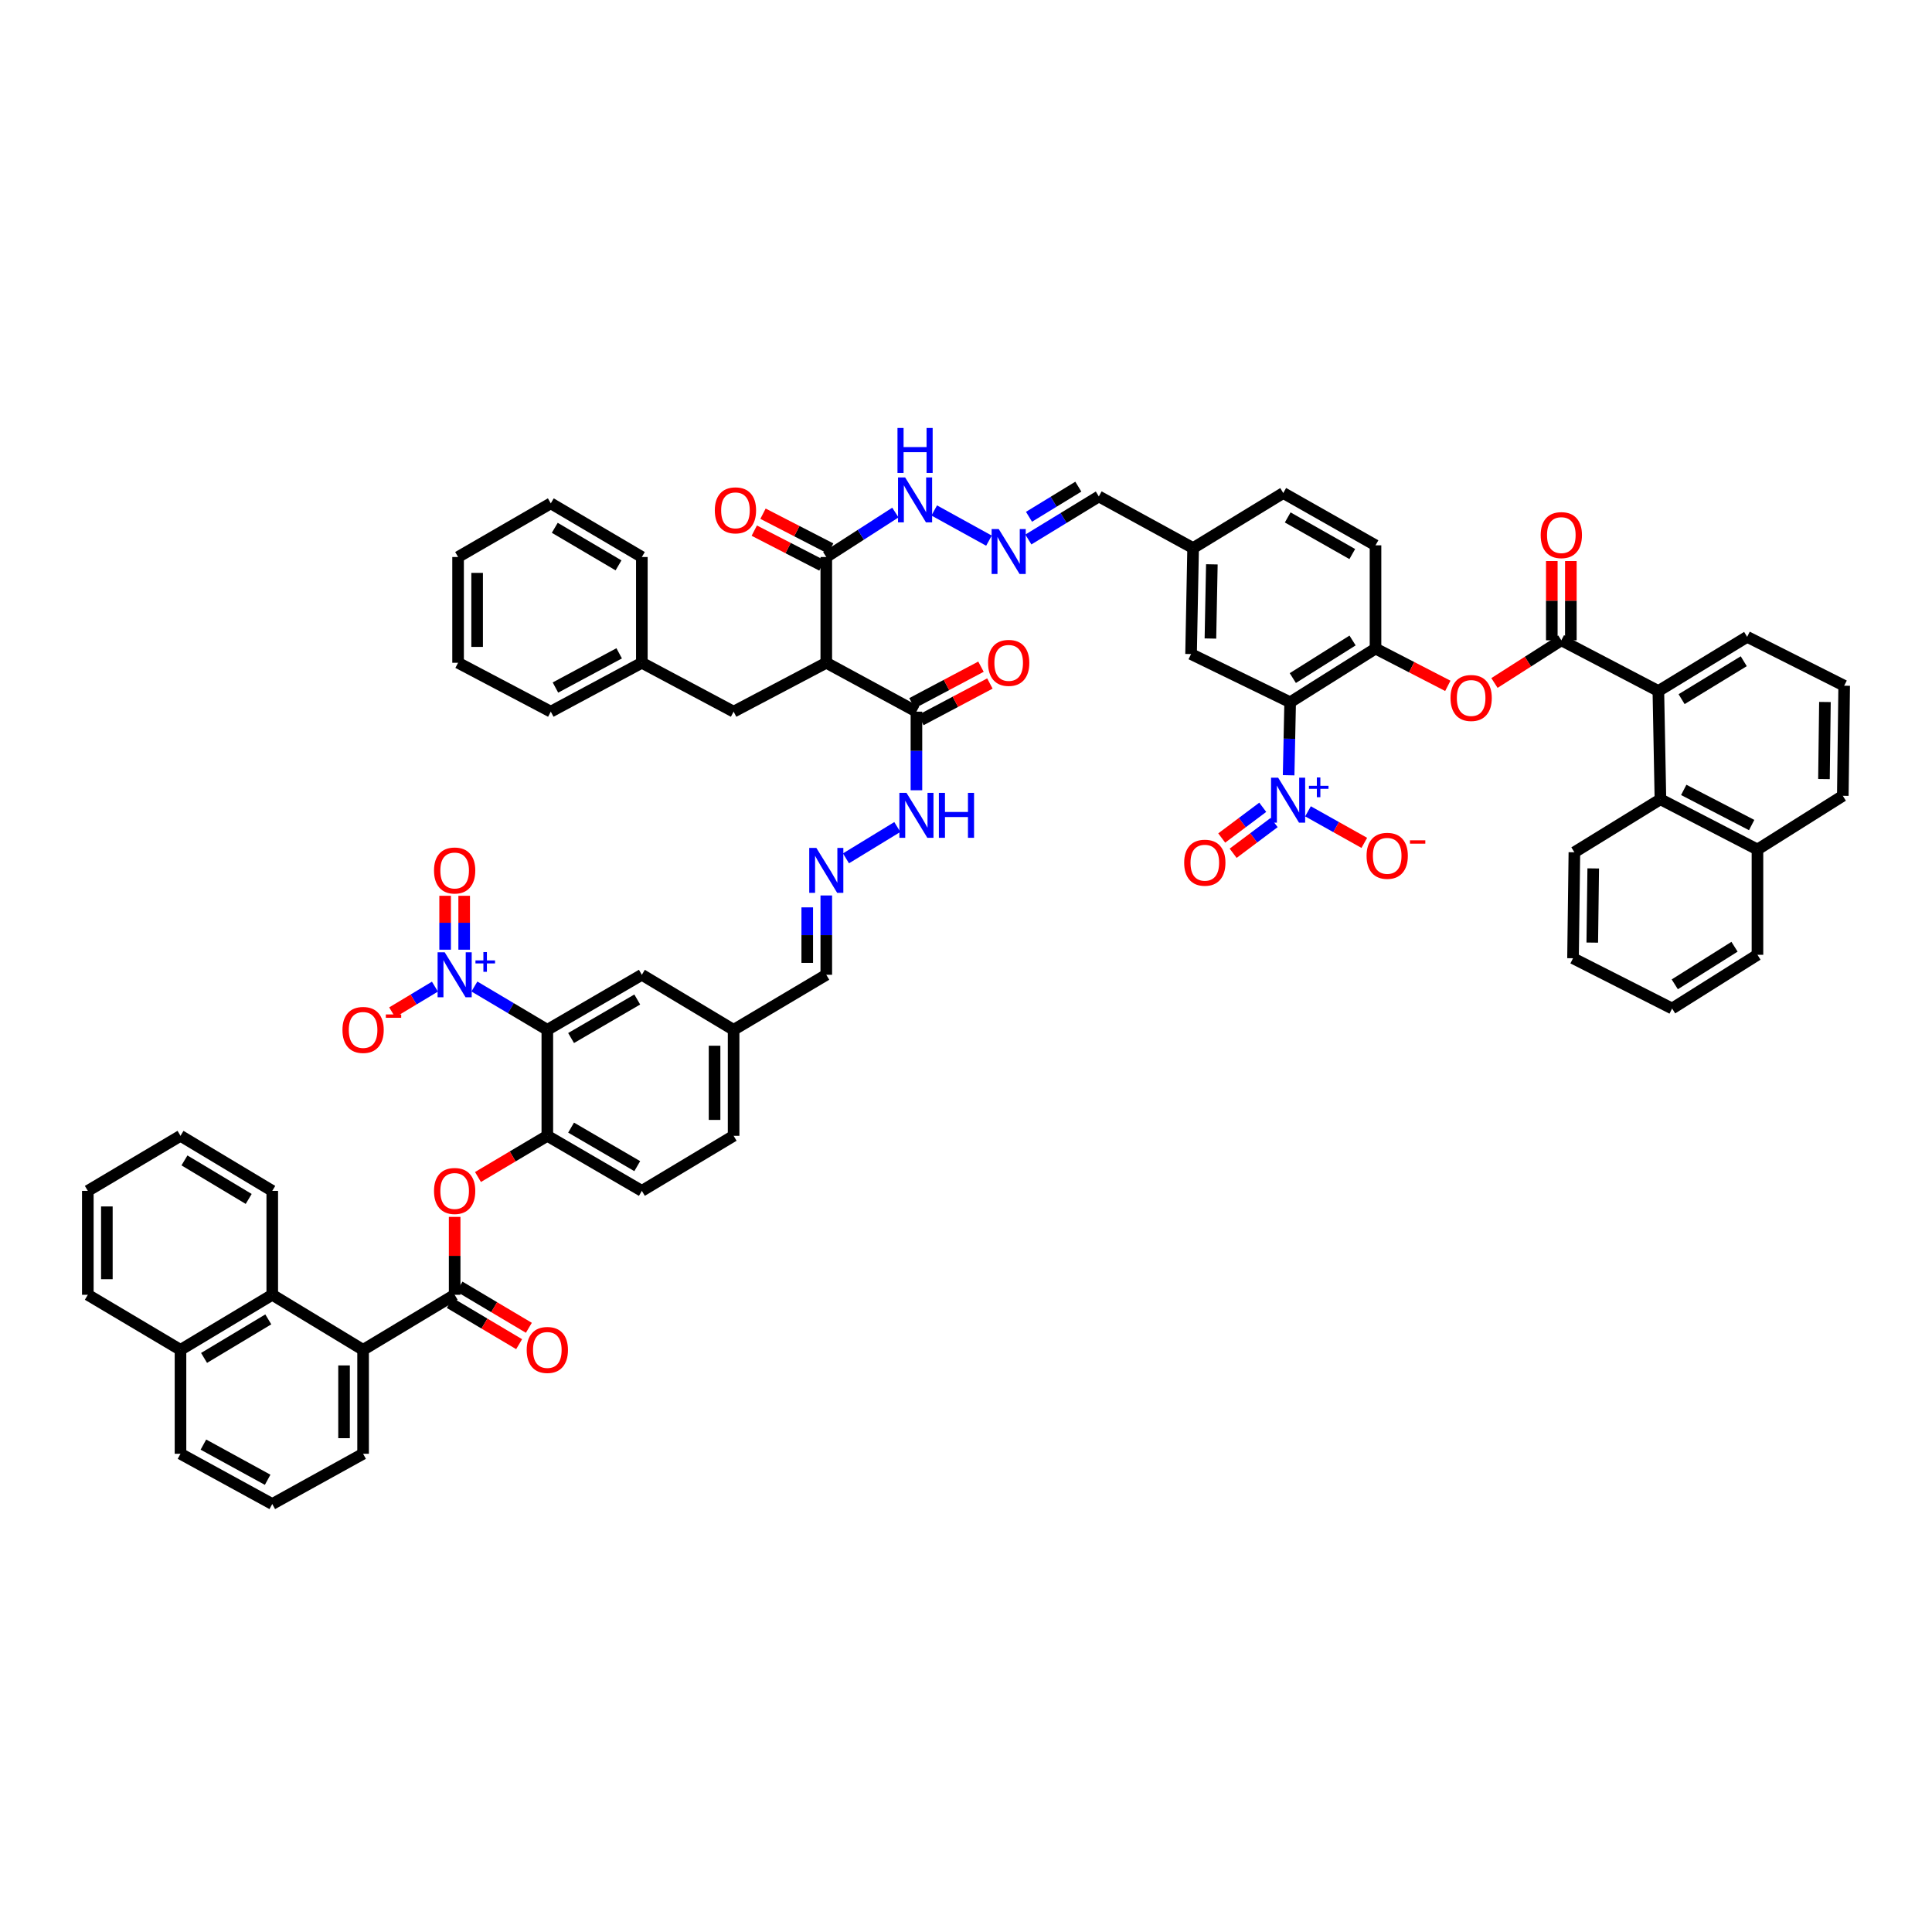 <?xml version='1.0' encoding='iso-8859-1'?>
<svg version='1.1' baseProfile='full'
              xmlns='http://www.w3.org/2000/svg'
                      xmlns:rdkit='http://www.rdkit.org/xml'
                      xmlns:xlink='http://www.w3.org/1999/xlink'
                  xml:space='preserve'
width='1000px' height='1000px' viewBox='0 0 1000 1000'>
<!-- END OF HEADER -->
<rect style='opacity:1.0;fill:#FFFFFF;stroke:none' width='1000' height='1000' x='0' y='0'> </rect>
<path class='bond-2' d='M 666.99,401.271 L 667.386,382.376' style='fill:none;fill-rule:evenodd;stroke:#0000FF;stroke-width:6px;stroke-linecap:butt;stroke-linejoin:miter;stroke-opacity:1' />
<path class='bond-2' d='M 667.386,382.376 L 667.782,363.481' style='fill:none;fill-rule:evenodd;stroke:#000000;stroke-width:6px;stroke-linecap:butt;stroke-linejoin:miter;stroke-opacity:1' />
<path class='bond-17' d='M 677.013,419.939 L 691.586,428.104' style='fill:none;fill-rule:evenodd;stroke:#0000FF;stroke-width:6px;stroke-linecap:butt;stroke-linejoin:miter;stroke-opacity:1' />
<path class='bond-17' d='M 691.586,428.104 L 706.158,436.269' style='fill:none;fill-rule:evenodd;stroke:#FF0000;stroke-width:6px;stroke-linecap:butt;stroke-linejoin:miter;stroke-opacity:1' />
<path class='bond-23' d='M 653.593,417.848 L 642.978,425.803' style='fill:none;fill-rule:evenodd;stroke:#0000FF;stroke-width:6px;stroke-linecap:butt;stroke-linejoin:miter;stroke-opacity:1' />
<path class='bond-23' d='M 642.978,425.803 L 632.362,433.757' style='fill:none;fill-rule:evenodd;stroke:#FF0000;stroke-width:6px;stroke-linecap:butt;stroke-linejoin:miter;stroke-opacity:1' />
<path class='bond-23' d='M 659.505,425.738 L 648.89,433.692' style='fill:none;fill-rule:evenodd;stroke:#0000FF;stroke-width:6px;stroke-linecap:butt;stroke-linejoin:miter;stroke-opacity:1' />
<path class='bond-23' d='M 648.89,433.692 L 638.274,441.647' style='fill:none;fill-rule:evenodd;stroke:#FF0000;stroke-width:6px;stroke-linecap:butt;stroke-linejoin:miter;stroke-opacity:1' />
<path class='bond-0' d='M 245.545,510.615 L 264.42,521.826' style='fill:none;fill-rule:evenodd;stroke:#0000FF;stroke-width:6px;stroke-linecap:butt;stroke-linejoin:miter;stroke-opacity:1' />
<path class='bond-0' d='M 264.42,521.826 L 283.295,533.038' style='fill:none;fill-rule:evenodd;stroke:#000000;stroke-width:6px;stroke-linecap:butt;stroke-linejoin:miter;stroke-opacity:1' />
<path class='bond-16' d='M 225.12,510.682 L 214.057,517.334' style='fill:none;fill-rule:evenodd;stroke:#0000FF;stroke-width:6px;stroke-linecap:butt;stroke-linejoin:miter;stroke-opacity:1' />
<path class='bond-16' d='M 214.057,517.334 L 202.993,523.986' style='fill:none;fill-rule:evenodd;stroke:#FF0000;stroke-width:6px;stroke-linecap:butt;stroke-linejoin:miter;stroke-opacity:1' />
<path class='bond-22' d='M 240.256,491.561 L 240.256,477.611' style='fill:none;fill-rule:evenodd;stroke:#0000FF;stroke-width:6px;stroke-linecap:butt;stroke-linejoin:miter;stroke-opacity:1' />
<path class='bond-22' d='M 240.256,477.611 L 240.256,463.66' style='fill:none;fill-rule:evenodd;stroke:#FF0000;stroke-width:6px;stroke-linecap:butt;stroke-linejoin:miter;stroke-opacity:1' />
<path class='bond-22' d='M 230.397,491.561 L 230.397,477.611' style='fill:none;fill-rule:evenodd;stroke:#0000FF;stroke-width:6px;stroke-linecap:butt;stroke-linejoin:miter;stroke-opacity:1' />
<path class='bond-22' d='M 230.397,477.611 L 230.397,463.66' style='fill:none;fill-rule:evenodd;stroke:#FF0000;stroke-width:6px;stroke-linecap:butt;stroke-linejoin:miter;stroke-opacity:1' />
<path class='bond-1' d='M 283.295,533.038 L 332.218,504.546' style='fill:none;fill-rule:evenodd;stroke:#000000;stroke-width:6px;stroke-linecap:butt;stroke-linejoin:miter;stroke-opacity:1' />
<path class='bond-1' d='M 295.595,537.283 L 329.841,517.339' style='fill:none;fill-rule:evenodd;stroke:#000000;stroke-width:6px;stroke-linecap:butt;stroke-linejoin:miter;stroke-opacity:1' />
<path class='bond-65' d='M 283.295,533.038 L 283.295,587.897' style='fill:none;fill-rule:evenodd;stroke:#000000;stroke-width:6px;stroke-linecap:butt;stroke-linejoin:miter;stroke-opacity:1' />
<path class='bond-7' d='M 667.782,363.481 L 711.961,335.695' style='fill:none;fill-rule:evenodd;stroke:#000000;stroke-width:6px;stroke-linecap:butt;stroke-linejoin:miter;stroke-opacity:1' />
<path class='bond-7' d='M 669.16,350.967 L 700.086,331.517' style='fill:none;fill-rule:evenodd;stroke:#000000;stroke-width:6px;stroke-linecap:butt;stroke-linejoin:miter;stroke-opacity:1' />
<path class='bond-20' d='M 667.782,363.481 L 616.494,338.538' style='fill:none;fill-rule:evenodd;stroke:#000000;stroke-width:6px;stroke-linecap:butt;stroke-linejoin:miter;stroke-opacity:1' />
<path class='bond-3' d='M 235.326,670.181 L 235.326,650.021' style='fill:none;fill-rule:evenodd;stroke:#000000;stroke-width:6px;stroke-linecap:butt;stroke-linejoin:miter;stroke-opacity:1' />
<path class='bond-3' d='M 235.326,650.021 L 235.326,629.861' style='fill:none;fill-rule:evenodd;stroke:#FF0000;stroke-width:6px;stroke-linecap:butt;stroke-linejoin:miter;stroke-opacity:1' />
<path class='bond-8' d='M 235.326,670.181 L 187.938,698.679' style='fill:none;fill-rule:evenodd;stroke:#000000;stroke-width:6px;stroke-linecap:butt;stroke-linejoin:miter;stroke-opacity:1' />
<path class='bond-25' d='M 232.809,674.419 L 250.756,685.081' style='fill:none;fill-rule:evenodd;stroke:#000000;stroke-width:6px;stroke-linecap:butt;stroke-linejoin:miter;stroke-opacity:1' />
<path class='bond-25' d='M 250.756,685.081 L 268.702,695.743' style='fill:none;fill-rule:evenodd;stroke:#FF0000;stroke-width:6px;stroke-linecap:butt;stroke-linejoin:miter;stroke-opacity:1' />
<path class='bond-25' d='M 237.844,665.943 L 255.791,676.605' style='fill:none;fill-rule:evenodd;stroke:#000000;stroke-width:6px;stroke-linecap:butt;stroke-linejoin:miter;stroke-opacity:1' />
<path class='bond-25' d='M 255.791,676.605 L 273.738,687.267' style='fill:none;fill-rule:evenodd;stroke:#FF0000;stroke-width:6px;stroke-linecap:butt;stroke-linejoin:miter;stroke-opacity:1' />
<path class='bond-4' d='M 808.141,331.417 L 790.835,342.467' style='fill:none;fill-rule:evenodd;stroke:#000000;stroke-width:6px;stroke-linecap:butt;stroke-linejoin:miter;stroke-opacity:1' />
<path class='bond-4' d='M 790.835,342.467 L 773.529,353.516' style='fill:none;fill-rule:evenodd;stroke:#FF0000;stroke-width:6px;stroke-linecap:butt;stroke-linejoin:miter;stroke-opacity:1' />
<path class='bond-9' d='M 808.141,331.417 L 858.366,357.67' style='fill:none;fill-rule:evenodd;stroke:#000000;stroke-width:6px;stroke-linecap:butt;stroke-linejoin:miter;stroke-opacity:1' />
<path class='bond-26' d='M 813.07,331.417 L 813.07,310.91' style='fill:none;fill-rule:evenodd;stroke:#000000;stroke-width:6px;stroke-linecap:butt;stroke-linejoin:miter;stroke-opacity:1' />
<path class='bond-26' d='M 813.07,310.91 L 813.07,290.403' style='fill:none;fill-rule:evenodd;stroke:#FF0000;stroke-width:6px;stroke-linecap:butt;stroke-linejoin:miter;stroke-opacity:1' />
<path class='bond-26' d='M 803.211,331.417 L 803.211,310.91' style='fill:none;fill-rule:evenodd;stroke:#000000;stroke-width:6px;stroke-linecap:butt;stroke-linejoin:miter;stroke-opacity:1' />
<path class='bond-26' d='M 803.211,310.91 L 803.211,290.403' style='fill:none;fill-rule:evenodd;stroke:#FF0000;stroke-width:6px;stroke-linecap:butt;stroke-linejoin:miter;stroke-opacity:1' />
<path class='bond-5' d='M 427.685,343.051 L 427.685,288.307' style='fill:none;fill-rule:evenodd;stroke:#000000;stroke-width:6px;stroke-linecap:butt;stroke-linejoin:miter;stroke-opacity:1' />
<path class='bond-12' d='M 427.685,343.051 L 474.345,368.35' style='fill:none;fill-rule:evenodd;stroke:#000000;stroke-width:6px;stroke-linecap:butt;stroke-linejoin:miter;stroke-opacity:1' />
<path class='bond-24' d='M 427.685,343.051 L 379.716,368.35' style='fill:none;fill-rule:evenodd;stroke:#000000;stroke-width:6px;stroke-linecap:butt;stroke-linejoin:miter;stroke-opacity:1' />
<path class='bond-6' d='M 283.295,587.897 L 332.218,616.389' style='fill:none;fill-rule:evenodd;stroke:#000000;stroke-width:6px;stroke-linecap:butt;stroke-linejoin:miter;stroke-opacity:1' />
<path class='bond-6' d='M 295.595,583.652 L 329.841,603.596' style='fill:none;fill-rule:evenodd;stroke:#000000;stroke-width:6px;stroke-linecap:butt;stroke-linejoin:miter;stroke-opacity:1' />
<path class='bond-11' d='M 283.295,587.897 L 265.349,598.557' style='fill:none;fill-rule:evenodd;stroke:#000000;stroke-width:6px;stroke-linecap:butt;stroke-linejoin:miter;stroke-opacity:1' />
<path class='bond-11' d='M 265.349,598.557 L 247.402,609.217' style='fill:none;fill-rule:evenodd;stroke:#FF0000;stroke-width:6px;stroke-linecap:butt;stroke-linejoin:miter;stroke-opacity:1' />
<path class='bond-10' d='M 711.961,335.695 L 730.676,345.345' style='fill:none;fill-rule:evenodd;stroke:#000000;stroke-width:6px;stroke-linecap:butt;stroke-linejoin:miter;stroke-opacity:1' />
<path class='bond-10' d='M 730.676,345.345 L 749.391,354.994' style='fill:none;fill-rule:evenodd;stroke:#FF0000;stroke-width:6px;stroke-linecap:butt;stroke-linejoin:miter;stroke-opacity:1' />
<path class='bond-31' d='M 711.961,335.695 L 711.961,282.26' style='fill:none;fill-rule:evenodd;stroke:#000000;stroke-width:6px;stroke-linecap:butt;stroke-linejoin:miter;stroke-opacity:1' />
<path class='bond-14' d='M 187.938,698.679 L 140.922,670.181' style='fill:none;fill-rule:evenodd;stroke:#000000;stroke-width:6px;stroke-linecap:butt;stroke-linejoin:miter;stroke-opacity:1' />
<path class='bond-43' d='M 187.938,698.679 L 187.938,752.47' style='fill:none;fill-rule:evenodd;stroke:#000000;stroke-width:6px;stroke-linecap:butt;stroke-linejoin:miter;stroke-opacity:1' />
<path class='bond-43' d='M 178.079,706.747 L 178.079,744.401' style='fill:none;fill-rule:evenodd;stroke:#000000;stroke-width:6px;stroke-linecap:butt;stroke-linejoin:miter;stroke-opacity:1' />
<path class='bond-15' d='M 858.366,357.67 L 859.434,413.707' style='fill:none;fill-rule:evenodd;stroke:#000000;stroke-width:6px;stroke-linecap:butt;stroke-linejoin:miter;stroke-opacity:1' />
<path class='bond-42' d='M 858.366,357.67 L 904.32,329.632' style='fill:none;fill-rule:evenodd;stroke:#000000;stroke-width:6px;stroke-linecap:butt;stroke-linejoin:miter;stroke-opacity:1' />
<path class='bond-42' d='M 870.394,361.88 L 902.562,342.254' style='fill:none;fill-rule:evenodd;stroke:#000000;stroke-width:6px;stroke-linecap:butt;stroke-linejoin:miter;stroke-opacity:1' />
<path class='bond-27' d='M 474.345,368.35 L 474.345,388.695' style='fill:none;fill-rule:evenodd;stroke:#000000;stroke-width:6px;stroke-linecap:butt;stroke-linejoin:miter;stroke-opacity:1' />
<path class='bond-27' d='M 474.345,388.695 L 474.345,409.04' style='fill:none;fill-rule:evenodd;stroke:#0000FF;stroke-width:6px;stroke-linecap:butt;stroke-linejoin:miter;stroke-opacity:1' />
<path class='bond-30' d='M 476.653,372.706 L 494.51,363.244' style='fill:none;fill-rule:evenodd;stroke:#000000;stroke-width:6px;stroke-linecap:butt;stroke-linejoin:miter;stroke-opacity:1' />
<path class='bond-30' d='M 494.51,363.244 L 512.366,353.782' style='fill:none;fill-rule:evenodd;stroke:#FF0000;stroke-width:6px;stroke-linecap:butt;stroke-linejoin:miter;stroke-opacity:1' />
<path class='bond-30' d='M 472.037,363.994 L 489.893,354.532' style='fill:none;fill-rule:evenodd;stroke:#000000;stroke-width:6px;stroke-linecap:butt;stroke-linejoin:miter;stroke-opacity:1' />
<path class='bond-30' d='M 489.893,354.532 L 507.75,345.07' style='fill:none;fill-rule:evenodd;stroke:#FF0000;stroke-width:6px;stroke-linecap:butt;stroke-linejoin:miter;stroke-opacity:1' />
<path class='bond-13' d='M 427.685,288.307 L 445.567,276.804' style='fill:none;fill-rule:evenodd;stroke:#000000;stroke-width:6px;stroke-linecap:butt;stroke-linejoin:miter;stroke-opacity:1' />
<path class='bond-13' d='M 445.567,276.804 L 463.449,265.301' style='fill:none;fill-rule:evenodd;stroke:#0000FF;stroke-width:6px;stroke-linecap:butt;stroke-linejoin:miter;stroke-opacity:1' />
<path class='bond-29' d='M 429.942,283.924 L 412.435,274.908' style='fill:none;fill-rule:evenodd;stroke:#000000;stroke-width:6px;stroke-linecap:butt;stroke-linejoin:miter;stroke-opacity:1' />
<path class='bond-29' d='M 412.435,274.908 L 394.928,265.891' style='fill:none;fill-rule:evenodd;stroke:#FF0000;stroke-width:6px;stroke-linecap:butt;stroke-linejoin:miter;stroke-opacity:1' />
<path class='bond-29' d='M 425.428,292.689 L 407.921,283.672' style='fill:none;fill-rule:evenodd;stroke:#000000;stroke-width:6px;stroke-linecap:butt;stroke-linejoin:miter;stroke-opacity:1' />
<path class='bond-29' d='M 407.921,283.672 L 390.414,274.656' style='fill:none;fill-rule:evenodd;stroke:#FF0000;stroke-width:6px;stroke-linecap:butt;stroke-linejoin:miter;stroke-opacity:1' />
<path class='bond-34' d='M 140.922,670.181 L 93.424,698.679' style='fill:none;fill-rule:evenodd;stroke:#000000;stroke-width:6px;stroke-linecap:butt;stroke-linejoin:miter;stroke-opacity:1' />
<path class='bond-34' d='M 138.869,682.91 L 105.621,702.858' style='fill:none;fill-rule:evenodd;stroke:#000000;stroke-width:6px;stroke-linecap:butt;stroke-linejoin:miter;stroke-opacity:1' />
<path class='bond-44' d='M 140.922,670.181 L 140.922,616.389' style='fill:none;fill-rule:evenodd;stroke:#000000;stroke-width:6px;stroke-linecap:butt;stroke-linejoin:miter;stroke-opacity:1' />
<path class='bond-33' d='M 859.434,413.707 L 909.66,439.701' style='fill:none;fill-rule:evenodd;stroke:#000000;stroke-width:6px;stroke-linecap:butt;stroke-linejoin:miter;stroke-opacity:1' />
<path class='bond-33' d='M 871.5,408.85 L 906.658,427.046' style='fill:none;fill-rule:evenodd;stroke:#000000;stroke-width:6px;stroke-linecap:butt;stroke-linejoin:miter;stroke-opacity:1' />
<path class='bond-45' d='M 859.434,413.707 L 814.899,441.136' style='fill:none;fill-rule:evenodd;stroke:#000000;stroke-width:6px;stroke-linecap:butt;stroke-linejoin:miter;stroke-opacity:1' />
<path class='bond-18' d='M 532.28,279.243 L 550.515,268.102' style='fill:none;fill-rule:evenodd;stroke:#0000FF;stroke-width:6px;stroke-linecap:butt;stroke-linejoin:miter;stroke-opacity:1' />
<path class='bond-18' d='M 550.515,268.102 L 568.75,256.961' style='fill:none;fill-rule:evenodd;stroke:#000000;stroke-width:6px;stroke-linecap:butt;stroke-linejoin:miter;stroke-opacity:1' />
<path class='bond-18' d='M 532.61,267.488 L 545.375,259.689' style='fill:none;fill-rule:evenodd;stroke:#0000FF;stroke-width:6px;stroke-linecap:butt;stroke-linejoin:miter;stroke-opacity:1' />
<path class='bond-18' d='M 545.375,259.689 L 558.139,251.89' style='fill:none;fill-rule:evenodd;stroke:#000000;stroke-width:6px;stroke-linecap:butt;stroke-linejoin:miter;stroke-opacity:1' />
<path class='bond-28' d='M 511.882,279.84 L 483.554,264.215' style='fill:none;fill-rule:evenodd;stroke:#0000FF;stroke-width:6px;stroke-linecap:butt;stroke-linejoin:miter;stroke-opacity:1' />
<path class='bond-19' d='M 437.875,444.285 L 464.453,428.056' style='fill:none;fill-rule:evenodd;stroke:#0000FF;stroke-width:6px;stroke-linecap:butt;stroke-linejoin:miter;stroke-opacity:1' />
<path class='bond-35' d='M 427.685,463.492 L 427.685,484.019' style='fill:none;fill-rule:evenodd;stroke:#0000FF;stroke-width:6px;stroke-linecap:butt;stroke-linejoin:miter;stroke-opacity:1' />
<path class='bond-35' d='M 427.685,484.019 L 427.685,504.546' style='fill:none;fill-rule:evenodd;stroke:#000000;stroke-width:6px;stroke-linecap:butt;stroke-linejoin:miter;stroke-opacity:1' />
<path class='bond-35' d='M 417.826,469.65 L 417.826,484.019' style='fill:none;fill-rule:evenodd;stroke:#0000FF;stroke-width:6px;stroke-linecap:butt;stroke-linejoin:miter;stroke-opacity:1' />
<path class='bond-35' d='M 417.826,484.019 L 417.826,498.388' style='fill:none;fill-rule:evenodd;stroke:#000000;stroke-width:6px;stroke-linecap:butt;stroke-linejoin:miter;stroke-opacity:1' />
<path class='bond-37' d='M 616.494,338.538 L 617.557,283.678' style='fill:none;fill-rule:evenodd;stroke:#000000;stroke-width:6px;stroke-linecap:butt;stroke-linejoin:miter;stroke-opacity:1' />
<path class='bond-37' d='M 626.511,330.5 L 627.254,292.098' style='fill:none;fill-rule:evenodd;stroke:#000000;stroke-width:6px;stroke-linecap:butt;stroke-linejoin:miter;stroke-opacity:1' />
<path class='bond-21' d='M 332.218,504.546 L 379.716,533.038' style='fill:none;fill-rule:evenodd;stroke:#000000;stroke-width:6px;stroke-linecap:butt;stroke-linejoin:miter;stroke-opacity:1' />
<path class='bond-39' d='M 379.716,368.35 L 332.218,343.051' style='fill:none;fill-rule:evenodd;stroke:#000000;stroke-width:6px;stroke-linecap:butt;stroke-linejoin:miter;stroke-opacity:1' />
<path class='bond-61' d='M 711.961,282.26 L 664.217,255.181' style='fill:none;fill-rule:evenodd;stroke:#000000;stroke-width:6px;stroke-linecap:butt;stroke-linejoin:miter;stroke-opacity:1' />
<path class='bond-61' d='M 699.936,286.774 L 666.515,267.818' style='fill:none;fill-rule:evenodd;stroke:#000000;stroke-width:6px;stroke-linecap:butt;stroke-linejoin:miter;stroke-opacity:1' />
<path class='bond-32' d='M 332.218,616.389 L 379.716,587.897' style='fill:none;fill-rule:evenodd;stroke:#000000;stroke-width:6px;stroke-linecap:butt;stroke-linejoin:miter;stroke-opacity:1' />
<path class='bond-50' d='M 909.66,439.701 L 909.66,494.205' style='fill:none;fill-rule:evenodd;stroke:#000000;stroke-width:6px;stroke-linecap:butt;stroke-linejoin:miter;stroke-opacity:1' />
<path class='bond-62' d='M 909.66,439.701 L 953.833,411.915' style='fill:none;fill-rule:evenodd;stroke:#000000;stroke-width:6px;stroke-linecap:butt;stroke-linejoin:miter;stroke-opacity:1' />
<path class='bond-51' d='M 93.424,698.679 L 45.455,670.181' style='fill:none;fill-rule:evenodd;stroke:#000000;stroke-width:6px;stroke-linecap:butt;stroke-linejoin:miter;stroke-opacity:1' />
<path class='bond-66' d='M 93.424,698.679 L 93.424,752.47' style='fill:none;fill-rule:evenodd;stroke:#000000;stroke-width:6px;stroke-linecap:butt;stroke-linejoin:miter;stroke-opacity:1' />
<path class='bond-38' d='M 427.685,504.546 L 379.716,533.038' style='fill:none;fill-rule:evenodd;stroke:#000000;stroke-width:6px;stroke-linecap:butt;stroke-linejoin:miter;stroke-opacity:1' />
<path class='bond-36' d='M 568.75,256.961 L 617.557,283.678' style='fill:none;fill-rule:evenodd;stroke:#000000;stroke-width:6px;stroke-linecap:butt;stroke-linejoin:miter;stroke-opacity:1' />
<path class='bond-40' d='M 617.557,283.678 L 664.217,255.181' style='fill:none;fill-rule:evenodd;stroke:#000000;stroke-width:6px;stroke-linecap:butt;stroke-linejoin:miter;stroke-opacity:1' />
<path class='bond-41' d='M 379.716,533.038 L 379.716,587.897' style='fill:none;fill-rule:evenodd;stroke:#000000;stroke-width:6px;stroke-linecap:butt;stroke-linejoin:miter;stroke-opacity:1' />
<path class='bond-41' d='M 369.857,541.267 L 369.857,579.668' style='fill:none;fill-rule:evenodd;stroke:#000000;stroke-width:6px;stroke-linecap:butt;stroke-linejoin:miter;stroke-opacity:1' />
<path class='bond-52' d='M 332.218,343.051 L 285.087,368.35' style='fill:none;fill-rule:evenodd;stroke:#000000;stroke-width:6px;stroke-linecap:butt;stroke-linejoin:miter;stroke-opacity:1' />
<path class='bond-52' d='M 320.485,338.159 L 287.493,355.869' style='fill:none;fill-rule:evenodd;stroke:#000000;stroke-width:6px;stroke-linecap:butt;stroke-linejoin:miter;stroke-opacity:1' />
<path class='bond-53' d='M 332.218,343.051 L 332.218,288.307' style='fill:none;fill-rule:evenodd;stroke:#000000;stroke-width:6px;stroke-linecap:butt;stroke-linejoin:miter;stroke-opacity:1' />
<path class='bond-46' d='M 904.32,329.632 L 954.545,354.925' style='fill:none;fill-rule:evenodd;stroke:#000000;stroke-width:6px;stroke-linecap:butt;stroke-linejoin:miter;stroke-opacity:1' />
<path class='bond-47' d='M 187.938,752.47 L 140.922,778.481' style='fill:none;fill-rule:evenodd;stroke:#000000;stroke-width:6px;stroke-linecap:butt;stroke-linejoin:miter;stroke-opacity:1' />
<path class='bond-55' d='M 140.922,616.389 L 93.424,587.897' style='fill:none;fill-rule:evenodd;stroke:#000000;stroke-width:6px;stroke-linecap:butt;stroke-linejoin:miter;stroke-opacity:1' />
<path class='bond-55' d='M 128.726,620.57 L 95.477,600.626' style='fill:none;fill-rule:evenodd;stroke:#000000;stroke-width:6px;stroke-linecap:butt;stroke-linejoin:miter;stroke-opacity:1' />
<path class='bond-54' d='M 814.899,441.136 L 814.193,495.99' style='fill:none;fill-rule:evenodd;stroke:#000000;stroke-width:6px;stroke-linecap:butt;stroke-linejoin:miter;stroke-opacity:1' />
<path class='bond-54' d='M 824.651,449.491 L 824.157,487.889' style='fill:none;fill-rule:evenodd;stroke:#000000;stroke-width:6px;stroke-linecap:butt;stroke-linejoin:miter;stroke-opacity:1' />
<path class='bond-48' d='M 954.545,354.925 L 953.833,411.915' style='fill:none;fill-rule:evenodd;stroke:#000000;stroke-width:6px;stroke-linecap:butt;stroke-linejoin:miter;stroke-opacity:1' />
<path class='bond-48' d='M 944.581,363.351 L 944.082,403.244' style='fill:none;fill-rule:evenodd;stroke:#000000;stroke-width:6px;stroke-linecap:butt;stroke-linejoin:miter;stroke-opacity:1' />
<path class='bond-49' d='M 140.922,778.481 L 93.424,752.47' style='fill:none;fill-rule:evenodd;stroke:#000000;stroke-width:6px;stroke-linecap:butt;stroke-linejoin:miter;stroke-opacity:1' />
<path class='bond-49' d='M 138.532,765.932 L 105.284,747.724' style='fill:none;fill-rule:evenodd;stroke:#000000;stroke-width:6px;stroke-linecap:butt;stroke-linejoin:miter;stroke-opacity:1' />
<path class='bond-63' d='M 909.66,494.205 L 865.481,522.001' style='fill:none;fill-rule:evenodd;stroke:#000000;stroke-width:6px;stroke-linecap:butt;stroke-linejoin:miter;stroke-opacity:1' />
<path class='bond-63' d='M 897.783,490.029 L 866.858,509.487' style='fill:none;fill-rule:evenodd;stroke:#000000;stroke-width:6px;stroke-linecap:butt;stroke-linejoin:miter;stroke-opacity:1' />
<path class='bond-67' d='M 45.455,670.181 L 45.455,616.389' style='fill:none;fill-rule:evenodd;stroke:#000000;stroke-width:6px;stroke-linecap:butt;stroke-linejoin:miter;stroke-opacity:1' />
<path class='bond-67' d='M 55.313,662.112 L 55.313,624.458' style='fill:none;fill-rule:evenodd;stroke:#000000;stroke-width:6px;stroke-linecap:butt;stroke-linejoin:miter;stroke-opacity:1' />
<path class='bond-59' d='M 285.087,368.35 L 237.101,343.051' style='fill:none;fill-rule:evenodd;stroke:#000000;stroke-width:6px;stroke-linecap:butt;stroke-linejoin:miter;stroke-opacity:1' />
<path class='bond-58' d='M 332.218,288.307 L 285.087,260.526' style='fill:none;fill-rule:evenodd;stroke:#000000;stroke-width:6px;stroke-linecap:butt;stroke-linejoin:miter;stroke-opacity:1' />
<path class='bond-58' d='M 320.142,292.633 L 287.15,273.187' style='fill:none;fill-rule:evenodd;stroke:#000000;stroke-width:6px;stroke-linecap:butt;stroke-linejoin:miter;stroke-opacity:1' />
<path class='bond-56' d='M 814.193,495.99 L 865.481,522.001' style='fill:none;fill-rule:evenodd;stroke:#000000;stroke-width:6px;stroke-linecap:butt;stroke-linejoin:miter;stroke-opacity:1' />
<path class='bond-57' d='M 93.424,587.897 L 45.455,616.389' style='fill:none;fill-rule:evenodd;stroke:#000000;stroke-width:6px;stroke-linecap:butt;stroke-linejoin:miter;stroke-opacity:1' />
<path class='bond-60' d='M 285.087,260.526 L 237.101,288.307' style='fill:none;fill-rule:evenodd;stroke:#000000;stroke-width:6px;stroke-linecap:butt;stroke-linejoin:miter;stroke-opacity:1' />
<path class='bond-64' d='M 237.101,343.051 L 237.101,288.307' style='fill:none;fill-rule:evenodd;stroke:#000000;stroke-width:6px;stroke-linecap:butt;stroke-linejoin:miter;stroke-opacity:1' />
<path class='bond-64' d='M 246.96,334.839 L 246.96,296.518' style='fill:none;fill-rule:evenodd;stroke:#000000;stroke-width:6px;stroke-linecap:butt;stroke-linejoin:miter;stroke-opacity:1' />
<path  class='atom-0' d='M 661.577 402.539
L 669.201 414.862
Q 669.957 416.078, 671.173 418.28
Q 672.389 420.482, 672.454 420.613
L 672.454 402.539
L 675.544 402.539
L 675.544 425.806
L 672.356 425.806
L 664.173 412.332
Q 663.22 410.754, 662.201 408.947
Q 661.215 407.139, 660.919 406.581
L 660.919 425.806
L 657.896 425.806
L 657.896 402.539
L 661.577 402.539
' fill='#0000FF'/>
<path  class='atom-0' d='M 677.496 406.733
L 681.595 406.733
L 681.595 402.416
L 683.417 402.416
L 683.417 406.733
L 687.625 406.733
L 687.625 408.294
L 683.417 408.294
L 683.417 412.632
L 681.595 412.632
L 681.595 408.294
L 677.496 408.294
L 677.496 406.733
' fill='#0000FF'/>
<path  class='atom-1' d='M 230.183 492.912
L 237.808 505.236
Q 238.563 506.452, 239.779 508.653
Q 240.995 510.855, 241.061 510.987
L 241.061 492.912
L 244.15 492.912
L 244.15 516.179
L 240.962 516.179
L 232.779 502.705
Q 231.826 501.128, 230.808 499.32
Q 229.822 497.513, 229.526 496.954
L 229.526 516.179
L 226.503 516.179
L 226.503 492.912
L 230.183 492.912
' fill='#0000FF'/>
<path  class='atom-1' d='M 246.102 497.106
L 250.202 497.106
L 250.202 492.79
L 252.023 492.79
L 252.023 497.106
L 256.231 497.106
L 256.231 498.668
L 252.023 498.668
L 252.023 503.006
L 250.202 503.006
L 250.202 498.668
L 246.102 498.668
L 246.102 497.106
' fill='#0000FF'/>
<path  class='atom-11' d='M 750.784 361.284
Q 750.784 355.698, 753.544 352.576
Q 756.305 349.454, 761.464 349.454
Q 766.624 349.454, 769.384 352.576
Q 772.145 355.698, 772.145 361.284
Q 772.145 366.937, 769.351 370.157
Q 766.558 373.345, 761.464 373.345
Q 756.337 373.345, 753.544 370.157
Q 750.784 366.97, 750.784 361.284
M 761.464 370.716
Q 765.013 370.716, 766.919 368.35
Q 768.858 365.951, 768.858 361.284
Q 768.858 356.716, 766.919 354.416
Q 765.013 352.083, 761.464 352.083
Q 757.915 352.083, 755.976 354.383
Q 754.07 356.684, 754.07 361.284
Q 754.07 365.984, 755.976 368.35
Q 757.915 370.716, 761.464 370.716
' fill='#FF0000'/>
<path  class='atom-12' d='M 224.646 616.455
Q 224.646 610.868, 227.406 607.746
Q 230.167 604.624, 235.326 604.624
Q 240.486 604.624, 243.246 607.746
Q 246.007 610.868, 246.007 616.455
Q 246.007 622.108, 243.214 625.328
Q 240.42 628.516, 235.326 628.516
Q 230.2 628.516, 227.406 625.328
Q 224.646 622.141, 224.646 616.455
M 235.326 625.887
Q 238.876 625.887, 240.782 623.521
Q 242.721 621.122, 242.721 616.455
Q 242.721 611.887, 240.782 609.587
Q 238.876 607.254, 235.326 607.254
Q 231.777 607.254, 229.838 609.554
Q 227.932 611.854, 227.932 616.455
Q 227.932 621.155, 229.838 623.521
Q 231.777 625.887, 235.326 625.887
' fill='#FF0000'/>
<path  class='atom-17' d='M 177.257 533.104
Q 177.257 527.517, 180.018 524.395
Q 182.778 521.273, 187.938 521.273
Q 193.097 521.273, 195.858 524.395
Q 198.618 527.517, 198.618 533.104
Q 198.618 538.756, 195.825 541.977
Q 193.032 545.164, 187.938 545.164
Q 182.811 545.164, 180.018 541.977
Q 177.257 538.789, 177.257 533.104
M 187.938 542.535
Q 191.487 542.535, 193.393 540.169
Q 195.332 537.77, 195.332 533.104
Q 195.332 528.536, 193.393 526.235
Q 191.487 523.902, 187.938 523.902
Q 184.389 523.902, 182.45 526.202
Q 180.544 528.503, 180.544 533.104
Q 180.544 537.803, 182.45 540.169
Q 184.389 542.535, 187.938 542.535
' fill='#FF0000'/>
<path  class='atom-17' d='M 199.703 525.07
L 207.663 525.07
L 207.663 526.806
L 199.703 526.806
L 199.703 525.07
' fill='#FF0000'/>
<path  class='atom-18' d='M 707.333 442.977
Q 707.333 437.39, 710.094 434.268
Q 712.854 431.146, 718.014 431.146
Q 723.173 431.146, 725.934 434.268
Q 728.694 437.39, 728.694 442.977
Q 728.694 448.629, 725.901 451.85
Q 723.107 455.037, 718.014 455.037
Q 712.887 455.037, 710.094 451.85
Q 707.333 448.662, 707.333 442.977
M 718.014 452.408
Q 721.563 452.408, 723.469 450.042
Q 725.408 447.643, 725.408 442.977
Q 725.408 438.409, 723.469 436.108
Q 721.563 433.775, 718.014 433.775
Q 714.464 433.775, 712.525 436.075
Q 710.619 438.376, 710.619 442.977
Q 710.619 447.676, 712.525 450.042
Q 714.464 452.408, 718.014 452.408
' fill='#FF0000'/>
<path  class='atom-18' d='M 729.779 434.944
L 737.739 434.944
L 737.739 436.679
L 729.779 436.679
L 729.779 434.944
' fill='#FF0000'/>
<path  class='atom-19' d='M 516.946 273.836
L 524.571 286.16
Q 525.326 287.375, 526.542 289.577
Q 527.758 291.779, 527.824 291.911
L 527.824 273.836
L 530.913 273.836
L 530.913 297.103
L 527.725 297.103
L 519.543 283.629
Q 518.59 282.052, 517.571 280.244
Q 516.585 278.437, 516.289 277.878
L 516.289 297.103
L 513.266 297.103
L 513.266 273.836
L 516.946 273.836
' fill='#0000FF'/>
<path  class='atom-20' d='M 422.542 438.874
L 430.166 451.198
Q 430.922 452.414, 432.138 454.616
Q 433.354 456.817, 433.419 456.949
L 433.419 438.874
L 436.509 438.874
L 436.509 462.141
L 433.321 462.141
L 425.138 448.667
Q 424.185 447.09, 423.166 445.282
Q 422.18 443.475, 421.884 442.916
L 421.884 462.141
L 418.861 462.141
L 418.861 438.874
L 422.542 438.874
' fill='#0000FF'/>
<path  class='atom-23' d='M 224.646 450.573
Q 224.646 444.987, 227.406 441.865
Q 230.167 438.743, 235.326 438.743
Q 240.486 438.743, 243.246 441.865
Q 246.007 444.987, 246.007 450.573
Q 246.007 456.226, 243.214 459.446
Q 240.42 462.634, 235.326 462.634
Q 230.2 462.634, 227.406 459.446
Q 224.646 456.259, 224.646 450.573
M 235.326 460.005
Q 238.876 460.005, 240.782 457.639
Q 242.721 455.24, 242.721 450.573
Q 242.721 446.005, 240.782 443.705
Q 238.876 441.372, 235.326 441.372
Q 231.777 441.372, 229.838 443.672
Q 227.932 445.973, 227.932 450.573
Q 227.932 455.273, 229.838 457.639
Q 231.777 460.005, 235.326 460.005
' fill='#FF0000'/>
<path  class='atom-24' d='M 612.928 446.542
Q 612.928 440.955, 615.689 437.833
Q 618.449 434.712, 623.609 434.712
Q 628.768 434.712, 631.529 437.833
Q 634.289 440.955, 634.289 446.542
Q 634.289 452.195, 631.496 455.415
Q 628.703 458.603, 623.609 458.603
Q 618.482 458.603, 615.689 455.415
Q 612.928 452.228, 612.928 446.542
M 623.609 455.974
Q 627.158 455.974, 629.064 453.608
Q 631.003 451.209, 631.003 446.542
Q 631.003 441.974, 629.064 439.674
Q 627.158 437.341, 623.609 437.341
Q 620.06 437.341, 618.121 439.641
Q 616.215 441.941, 616.215 446.542
Q 616.215 451.242, 618.121 453.608
Q 620.06 455.974, 623.609 455.974
' fill='#FF0000'/>
<path  class='atom-26' d='M 272.615 698.744
Q 272.615 693.158, 275.375 690.036
Q 278.136 686.914, 283.295 686.914
Q 288.455 686.914, 291.215 690.036
Q 293.976 693.158, 293.976 698.744
Q 293.976 704.397, 291.183 707.617
Q 288.389 710.805, 283.295 710.805
Q 278.169 710.805, 275.375 707.617
Q 272.615 704.43, 272.615 698.744
M 283.295 708.176
Q 286.845 708.176, 288.751 705.81
Q 290.69 703.411, 290.69 698.744
Q 290.69 694.176, 288.751 691.876
Q 286.845 689.543, 283.295 689.543
Q 279.746 689.543, 277.807 691.843
Q 275.901 694.143, 275.901 698.744
Q 275.901 703.444, 277.807 705.81
Q 279.746 708.176, 283.295 708.176
' fill='#FF0000'/>
<path  class='atom-27' d='M 797.46 276.98
Q 797.46 271.393, 800.221 268.271
Q 802.981 265.149, 808.141 265.149
Q 813.3 265.149, 816.061 268.271
Q 818.821 271.393, 818.821 276.98
Q 818.821 282.632, 816.028 285.853
Q 813.234 289.04, 808.141 289.04
Q 803.014 289.04, 800.221 285.853
Q 797.46 282.665, 797.46 276.98
M 808.141 286.411
Q 811.69 286.411, 813.596 284.045
Q 815.535 281.646, 815.535 276.98
Q 815.535 272.412, 813.596 270.111
Q 811.69 267.778, 808.141 267.778
Q 804.591 267.778, 802.652 270.079
Q 800.746 272.379, 800.746 276.98
Q 800.746 281.679, 802.652 284.045
Q 804.591 286.411, 808.141 286.411
' fill='#FF0000'/>
<path  class='atom-28' d='M 469.202 410.382
L 476.826 422.706
Q 477.582 423.921, 478.798 426.123
Q 480.014 428.325, 480.08 428.457
L 480.08 410.382
L 483.169 410.382
L 483.169 433.649
L 479.981 433.649
L 471.798 420.175
Q 470.845 418.598, 469.826 416.79
Q 468.84 414.983, 468.545 414.424
L 468.545 433.649
L 465.521 433.649
L 465.521 410.382
L 469.202 410.382
' fill='#0000FF'/>
<path  class='atom-28' d='M 485.962 410.382
L 489.117 410.382
L 489.117 420.274
L 501.013 420.274
L 501.013 410.382
L 504.168 410.382
L 504.168 433.649
L 501.013 433.649
L 501.013 422.903
L 489.117 422.903
L 489.117 433.649
L 485.962 433.649
L 485.962 410.382
' fill='#0000FF'/>
<path  class='atom-29' d='M 468.495 247.113
L 476.12 259.436
Q 476.875 260.652, 478.091 262.854
Q 479.307 265.056, 479.373 265.187
L 479.373 247.113
L 482.462 247.113
L 482.462 270.38
L 479.274 270.38
L 471.091 256.906
Q 470.138 255.328, 469.12 253.521
Q 468.134 251.714, 467.838 251.155
L 467.838 270.38
L 464.815 270.38
L 464.815 247.113
L 468.495 247.113
' fill='#0000FF'/>
<path  class='atom-29' d='M 464.535 221.519
L 467.69 221.519
L 467.69 231.411
L 479.587 231.411
L 479.587 221.519
L 482.741 221.519
L 482.741 244.786
L 479.587 244.786
L 479.587 234.04
L 467.69 234.04
L 467.69 244.786
L 464.535 244.786
L 464.535 221.519
' fill='#0000FF'/>
<path  class='atom-30' d='M 369.988 264.158
Q 369.988 258.571, 372.749 255.449
Q 375.509 252.327, 380.669 252.327
Q 385.828 252.327, 388.589 255.449
Q 391.349 258.571, 391.349 264.158
Q 391.349 269.81, 388.556 273.031
Q 385.763 276.218, 380.669 276.218
Q 375.542 276.218, 372.749 273.031
Q 369.988 269.843, 369.988 264.158
M 380.669 273.589
Q 384.218 273.589, 386.124 271.223
Q 388.063 268.824, 388.063 264.158
Q 388.063 259.59, 386.124 257.289
Q 384.218 254.956, 380.669 254.956
Q 377.12 254.956, 375.181 257.256
Q 373.275 259.557, 373.275 264.158
Q 373.275 268.857, 375.181 271.223
Q 377.12 273.589, 380.669 273.589
' fill='#FF0000'/>
<path  class='atom-31' d='M 511.409 343.117
Q 511.409 337.53, 514.169 334.408
Q 516.93 331.286, 522.089 331.286
Q 527.249 331.286, 530.009 334.408
Q 532.77 337.53, 532.77 343.117
Q 532.77 348.769, 529.977 351.99
Q 527.183 355.177, 522.089 355.177
Q 516.963 355.177, 514.169 351.99
Q 511.409 348.802, 511.409 343.117
M 522.089 352.548
Q 525.639 352.548, 527.545 350.182
Q 529.484 347.783, 529.484 343.117
Q 529.484 338.549, 527.545 336.248
Q 525.639 333.915, 522.089 333.915
Q 518.54 333.915, 516.601 336.215
Q 514.695 338.516, 514.695 343.117
Q 514.695 347.816, 516.601 350.182
Q 518.54 352.548, 522.089 352.548
' fill='#FF0000'/>
</svg>
